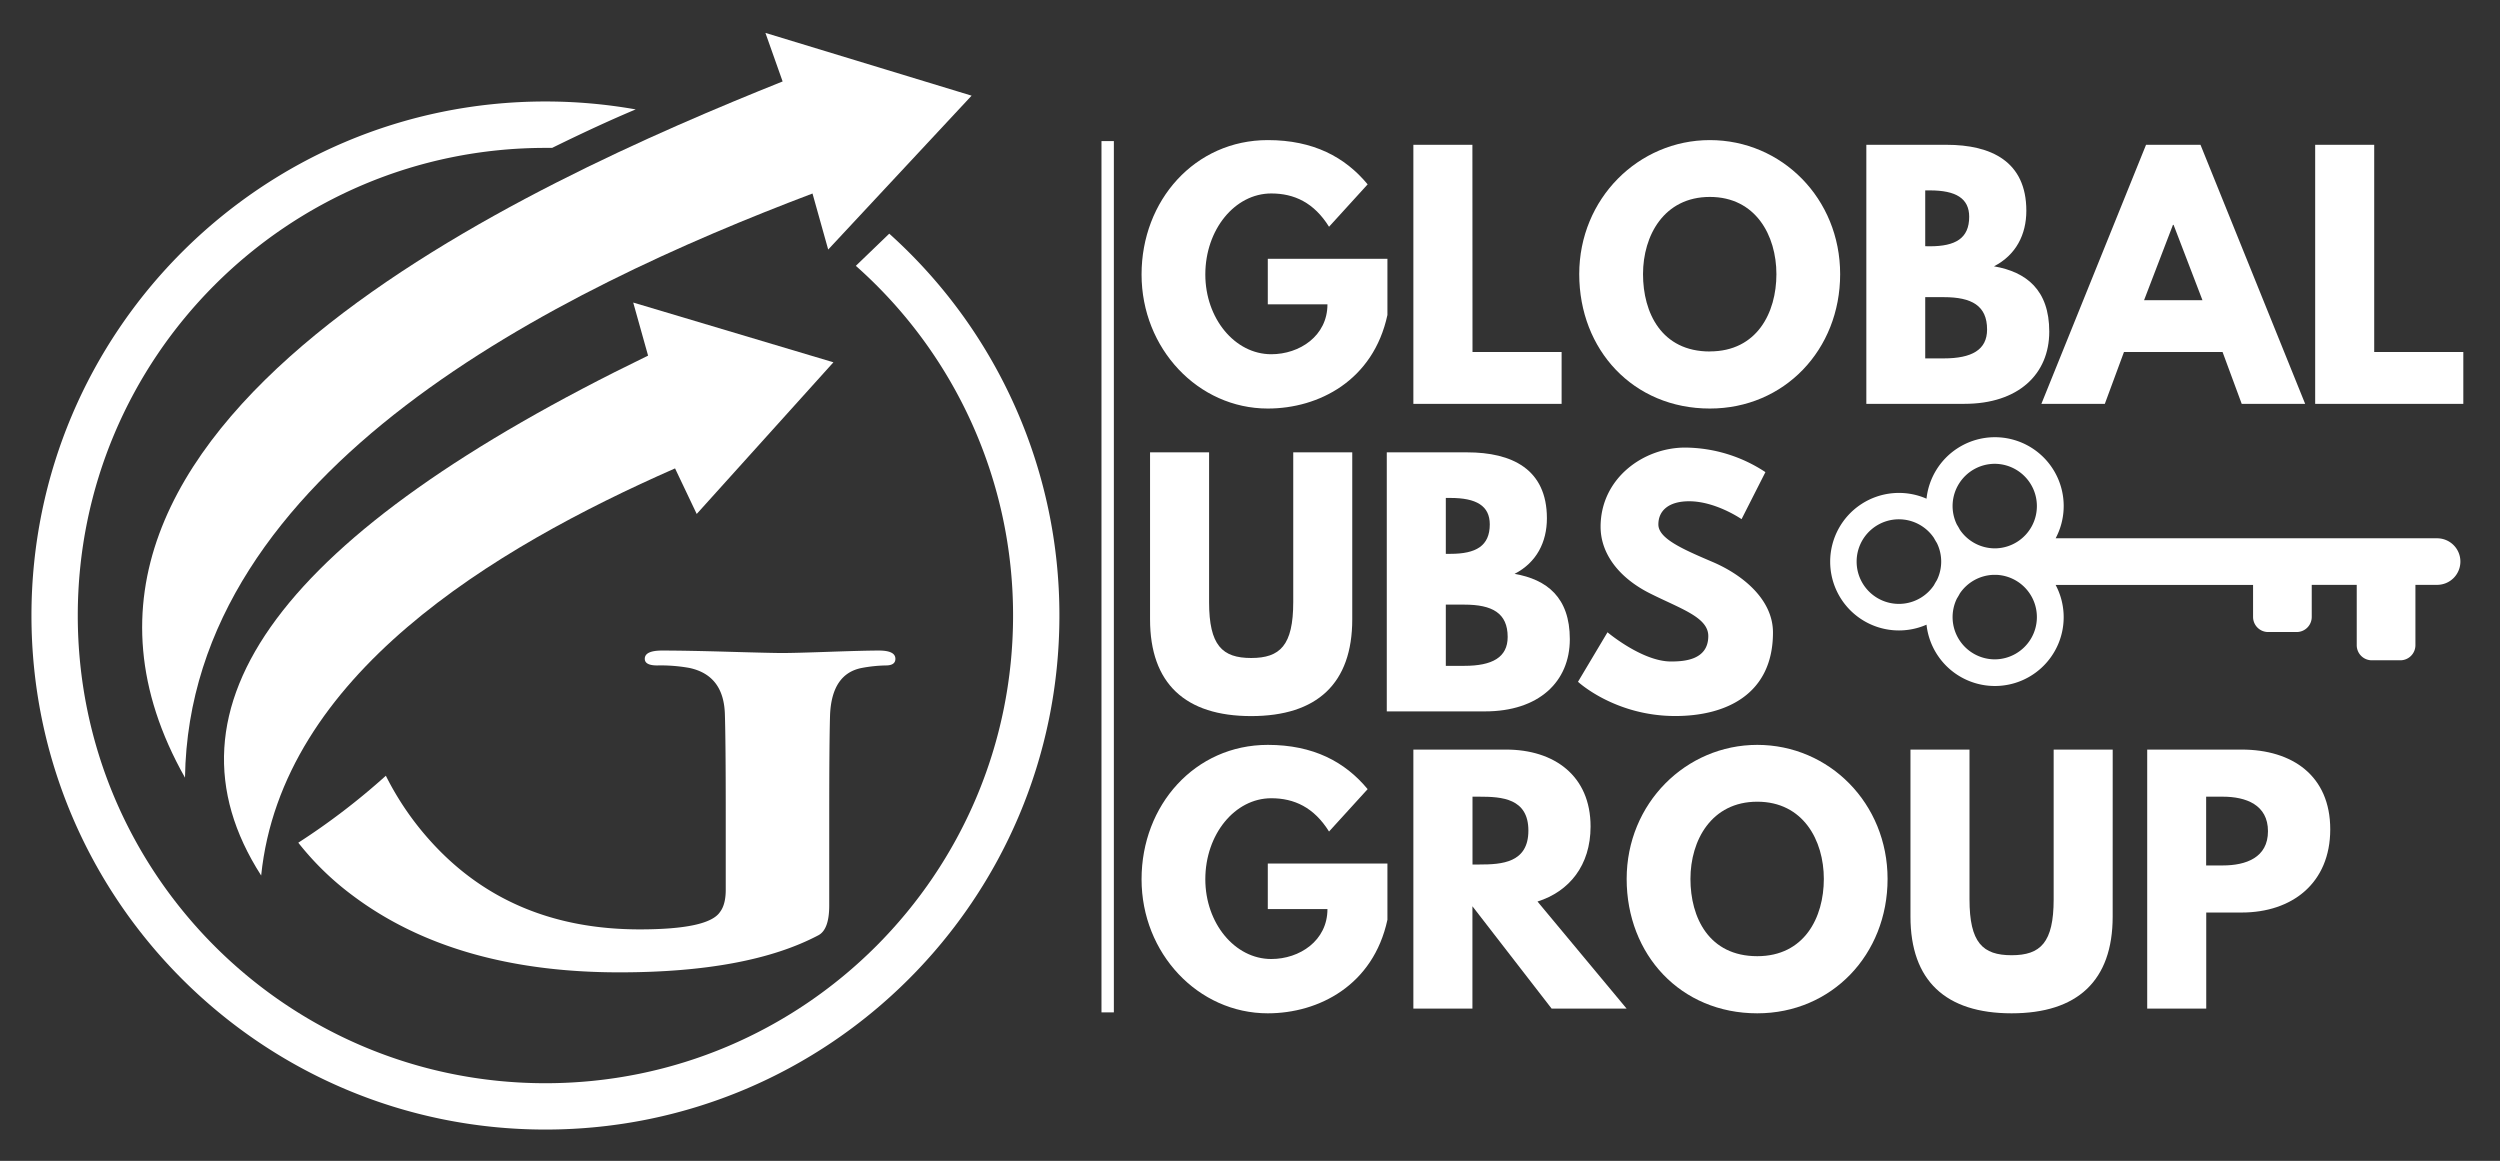 <svg id="Calque_1" data-name="Calque 1" xmlns="http://www.w3.org/2000/svg" viewBox="0 0 1010 469"><rect x="0" y="0" width="1010" height="469" fill="#333333" stroke="none"/><defs><style>.cls-1,.cls-2{fill:#fff;}.cls-1{fill-rule:evenodd;}</style></defs><path class="cls-1" d="M155.91,313.37a277,277,0,0,1-35.4,27.08,115.76,115.76,0,0,0,21.91,21.3q41.37,31.08,107.8,31.08,52.05,0,80.44-15,4.35-2.34,4.35-12V329q0-29.42.33-40.11.68-16.71,12.87-19.05a58.17,58.17,0,0,1,9.64-1c2.62,0,3.89-.9,3.89-2.68,0-2.23-2.22-3.34-6.68-3.34-3.78,0-10.42.17-19.88.5s-15.88.5-19.22.5q-4,0-21.4-.5t-27.07-.5q-7,0-7,3.34c0,1.78,1.67,2.68,5,2.68a65.57,65.57,0,0,1,13,1c9.36,2,14.14,8.3,14.37,19,.22,7.07.34,20.22.34,39.32v31.31c0,4-.79,7-2.34,9q-4.69,7-32.43,7-52.14,0-84.23-35.37a118.24,118.24,0,0,1-18.32-26.71Z"/><path class="cls-1" d="M261.85,143.66Q39.76,251.36,105.51,353.71c8.31-80.76,93.36-132,167.21-164.48l8.75,18.41,55.23-61.27-80.88-24.14,6,21.43Z"/><path class="cls-1" d="M74.74,314.18c1.8-124.84,151.21-197.25,253.51-236q6.35,22.64,6.34,22.64,57.93-62.17,57.94-62.17l-83.3-25.36,6.95,19.62C215.76,73.15-5.89,171.5,74.74,314.18Z"/><path class="cls-1" d="M220.35,41a208.76,208.76,0,0,1,36.48,3.2q-14.76,6.19-33.78,15.55l-2.7,0C116,59.76,31.42,144.34,31.42,248.69S116,437.62,220.35,437.62,409.28,353,409.28,248.69A188.44,188.44,0,0,0,345.76,107.4l13.5-13A207.12,207.12,0,0,1,428,248.69c0,114.68-93,207.65-207.65,207.65s-207.64-93-207.64-207.65S105.67,41,220.35,41Z"/><path class="cls-2" d="M560.52,127.25c-5.71,26.51-27.78,37.8-48.33,37.8-28.16,0-51-24.23-51-54.16s21.56-54.29,51-54.29c18.39,0,31.21,6.85,40.34,17.88l-15.6,17.13c-6.09-9.77-14.08-13.45-23.34-13.45-14.72,0-26.64,14.59-26.64,32.73,0,17.76,11.92,32.22,26.64,32.22,11.41,0,22.7-7.36,22.7-20.17h-24.1V104.55h48.33Z"/><path class="cls-2" d="M594.89,142.22h36v20.93H571V58.5h23.85Z"/><path class="cls-2" d="M690.78,56.6c29.05,0,52.64,23.59,52.64,54.16s-22.58,54.29-52.64,54.29c-30.95,0-52.77-23.72-52.77-54.29S662,56.6,690.78,56.6Zm0,85.37c19,0,26.89-15.61,26.89-31.21s-8.37-31.2-26.89-31.2-27,15.6-27,31.2S671.25,142,690.78,142Z"/><path class="cls-2" d="M786.42,58.5c18,0,32.22,6.72,32.22,26.64,0,9.64-4.19,17.88-13.07,22.45,13.07,2.28,22.33,9.51,22.33,26.38,0,17.26-12.56,29.18-34.25,29.18H754V58.5Zm-6.72,41c10.27,0,15.85-3.17,15.85-11.92,0-7.49-5.45-10.66-15.85-10.66h-1.91V99.47Zm5.58,45.29c11.29,0,17.5-3.43,17.5-11.67,0-9.64-6.21-13.07-17.5-13.07h-7.49v24.74Z"/><path class="cls-2" d="M931.28,163.15H905.65l-7.73-20.93H858.08l-7.73,20.93H824.72L867,58.5H889Zm-53.15-72.3h-.26L866.2,121.29h23.6Z"/><path class="cls-2" d="M959.18,142.22h36v20.93H935.33V58.5h23.85Z"/><path class="cls-2" d="M546.31,250.23c0,25.88-14.2,39.07-40.84,39.07s-40.85-13.19-40.85-39.07V182.75h23.85v60.5c0,17.51,5.33,22.58,17,22.58s17-5.07,17-22.58v-60.5h23.84Z"/><path class="cls-2" d="M592.73,182.75c18,0,32.22,6.72,32.22,26.64,0,9.64-4.18,17.88-13.06,22.45,13.06,2.28,22.32,9.51,22.32,26.38,0,17.25-12.56,29.18-34.25,29.18h-39.7V182.75Zm-6.72,41c10.28,0,15.86-3.17,15.86-11.92,0-7.49-5.46-10.66-15.86-10.66h-1.9v22.58ZM591.59,269c11.29,0,17.51-3.42,17.51-11.67,0-9.64-6.22-13.06-17.51-13.06h-7.48V269Z"/><path class="cls-2" d="M713.23,190.74l-9.64,19s-10.4-7.23-21.18-7.23c-8.12,0-12.43,3.68-12.43,9.38s9.89,10,21.82,15.1c11.67,4.95,24.48,14.84,24.48,28.54,0,25-19,33.74-39.45,33.74-24.48,0-39.32-13.83-39.32-13.83l11.92-20s14,11.8,25.62,11.8c5.2,0,15.1-.51,15.1-10.28,0-7.61-11.16-11-23.6-17.25s-19.91-16-19.91-26.89c0-19.53,17.25-32,34.12-32A59.49,59.49,0,0,1,713.23,190.74Z"/><path class="cls-2" d="M560.52,371.58c-5.71,26.51-27.78,37.8-48.33,37.8-28.16,0-51-24.23-51-54.16s21.56-54.29,51-54.29c18.39,0,31.21,6.85,40.34,17.88l-15.6,17.13c-6.09-9.77-14.08-13.45-23.34-13.45-14.72,0-26.64,14.59-26.64,32.73,0,17.76,11.92,32.22,26.64,32.22,11.41,0,22.7-7.36,22.7-20.17h-24.1V348.88h48.33Z"/><path class="cls-2" d="M608.46,302.83c19.41,0,34.13,10.53,34.13,31.08,0,15.73-8.63,26.26-21.44,30.31l36,43.26H626.86l-32-41.35v41.35H571V302.83Zm-10.78,46.43c9,0,19.79-.64,19.79-13.7s-10.78-13.7-19.79-13.7h-2.79v27.4Z"/><path class="cls-2" d="M709.94,300.93c29,0,52.64,23.59,52.64,54.16S740,409.38,709.94,409.38c-31,0-52.77-23.72-52.77-54.29S681.14,300.93,709.94,300.93Zm0,85.37c19,0,26.89-15.61,26.89-31.21s-8.37-31.2-26.89-31.2-27,15.6-27,31.2S690.4,386.3,709.94,386.3Z"/><path class="cls-2" d="M853.52,370.31c0,25.88-14.21,39.07-40.84,39.07s-40.85-13.19-40.85-39.07V302.83h23.85v60.51c0,17.5,5.33,22.57,17,22.57s17-5.07,17-22.57V302.83h23.85Z"/><path class="cls-2" d="M905.65,302.83c20.42,0,35.77,10.53,35.77,32.22s-15.35,33.61-35.77,33.61H891.32v38.82H867.47V302.83ZM898,349.64c9.39,0,18.26-3.17,18.26-13.83s-8.87-13.95-18.26-13.95h-6.72v27.78Z"/><path class="cls-2" d="M984.6,217.47H830.48a27.79,27.79,0,1,0-52.17-16,27.78,27.78,0,1,0,0,50.9,27.79,27.79,0,1,0,52.17-16.05h79.76v12.93a6.09,6.09,0,0,0,6.09,6.09h11.52a6.09,6.09,0,0,0,6.09-6.09V236.28h18.18v24.39a6.09,6.09,0,0,0,6.09,6.09h11.52a6.1,6.1,0,0,0,6.1-6.09V236.28h8.77a9.4,9.4,0,0,0,9.4-9.4h0A9.4,9.4,0,0,0,984.6,217.47ZM805.93,187.38a17.08,17.08,0,0,1,.71,34.14h-1.42a17.08,17.08,0,0,1-13.43-7.5q-.56-1.07-1.2-2.07a17.06,17.06,0,0,1,15.34-24.57Zm-55.85,39.5a17.07,17.07,0,0,1,31.22-9.56c.38.7.78,1.39,1.2,2.06a17,17,0,0,1,0,15c-.43.67-.82,1.36-1.2,2.07a17.07,17.07,0,0,1-31.22-9.56Zm55.85,39.5a17.07,17.07,0,0,1-15.34-24.58q.64-1,1.2-2.07a17.09,17.09,0,0,1,13.43-7.49h1.42a17.08,17.08,0,0,1-.71,34.14Z"/><rect class="cls-2" x="445" y="57" width="5" height="352"/></svg>